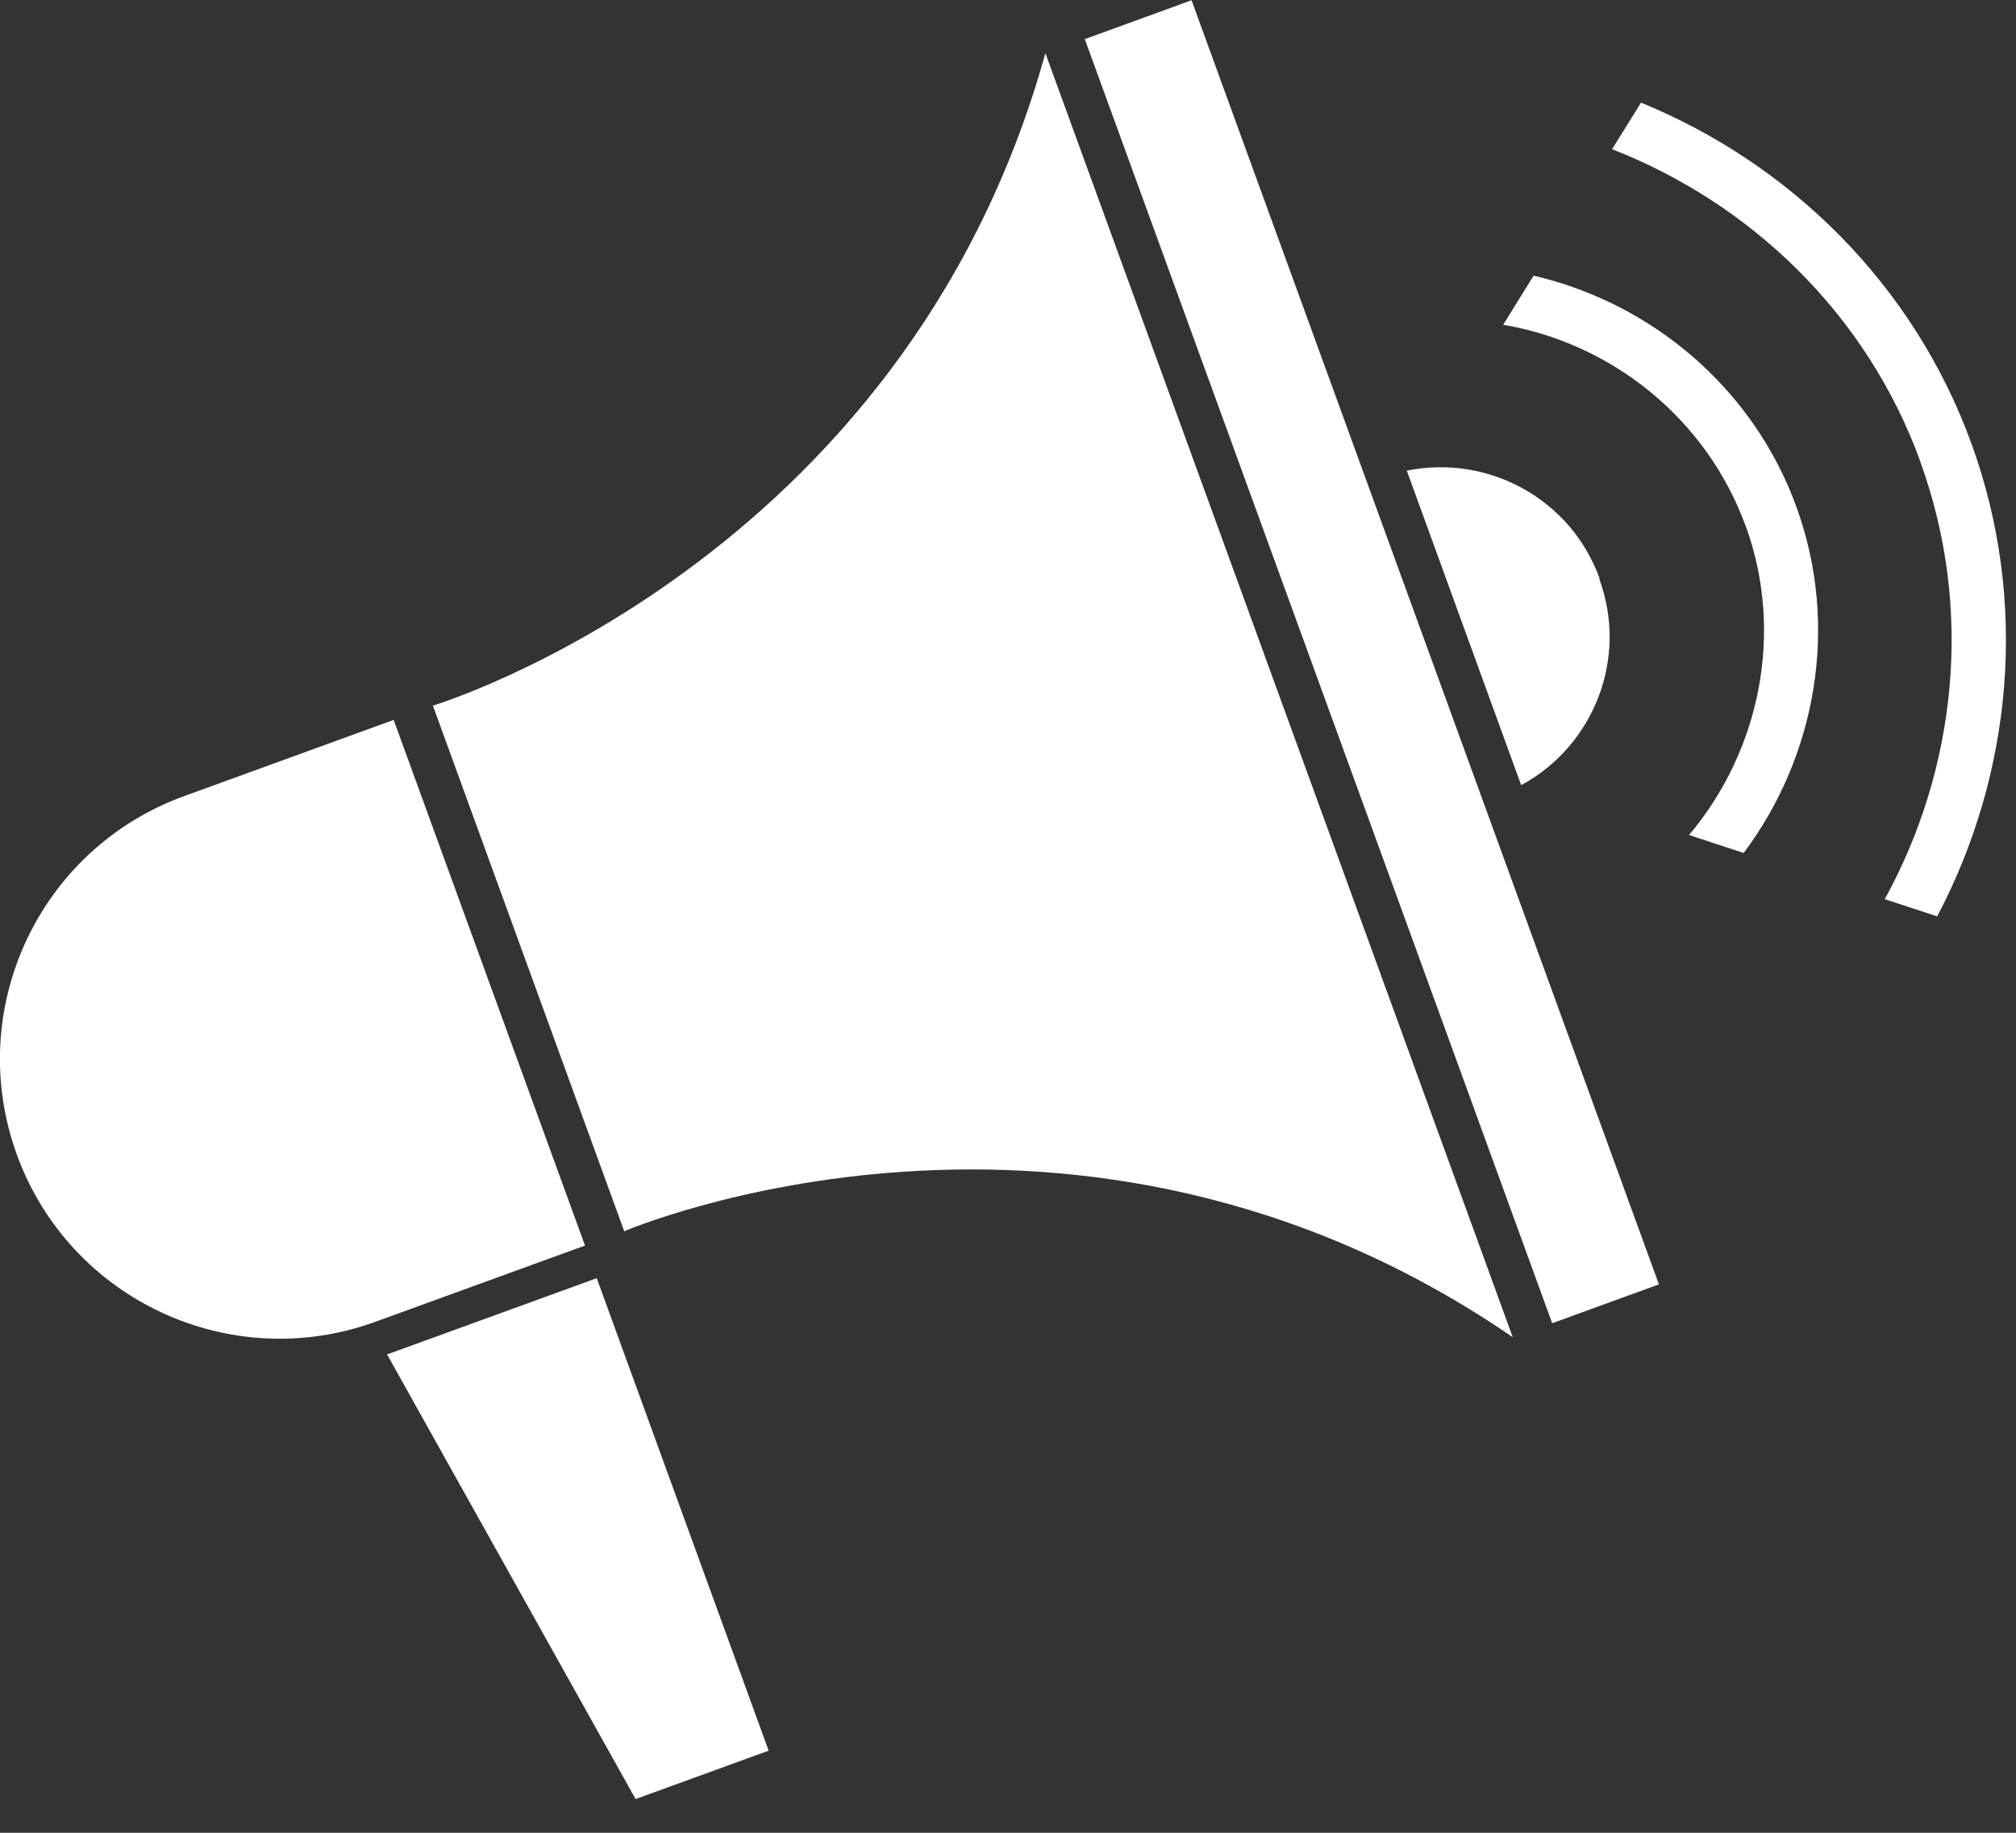 <svg width="55" height="50" viewBox="0 0 55 50" fill="none" xmlns="http://www.w3.org/2000/svg">
<rect x="0" y="0" width="55" height="50" fill="#333333" stroke="none"/>
<g clip-path="url(#clip0_28_68)">
<path d="M32.508 0.007L29.595 1.067L42.346 36.099L45.258 35.039L32.508 0.007Z" fill="white"/>
<path d="M43.64 15.78C42.85 13.6 40.59 12.39 38.38 12.84L41.5 21.42C43.48 20.35 44.43 17.96 43.63 15.79L43.64 15.78Z" fill="white"/>
<path d="M28.52 1.45C24.65 15.39 11.81 19.25 11.81 19.25L17.03 33.59C17.03 33.59 29.34 28.29 41.27 36.48L28.52 1.45Z" fill="white"/>
<path d="M15.96 33.98L10.24 36.06C6.28 37.5 1.9 35.46 0.46 31.5C-0.98 27.54 1.06 23.16 5.02 21.72L10.74 19.64L15.96 33.98Z" fill="white"/>
<path d="M10.56 36.95L17.34 49.08L20.97 47.76L16.28 34.87" fill="white"/>
<path d="M47.62 14.33C48.69 17.26 48.01 20.49 46.08 22.78L47.57 23.27C49.55 20.63 50.19 17.07 49.01 13.83C47.83 10.58 45.06 8.27 41.84 7.52L41.01 8.86C43.96 9.36 46.55 11.41 47.62 14.34V14.33Z" fill="white"/>
<path d="M52.39 12.6C53.85 16.62 53.38 20.96 51.42 24.53L52.85 25C54.9 21.11 55.36 16.43 53.78 12.09C52.2 7.75 48.83 4.46 44.77 2.8L43.98 4.07C47.77 5.55 50.93 8.57 52.39 12.59V12.6Z" fill="white"/>
</g>
<defs>
<clipPath id="clip0_28_68">
<rect width="54.72" height="49.08" fill="white"/>
</clipPath>
</defs>
</svg>
